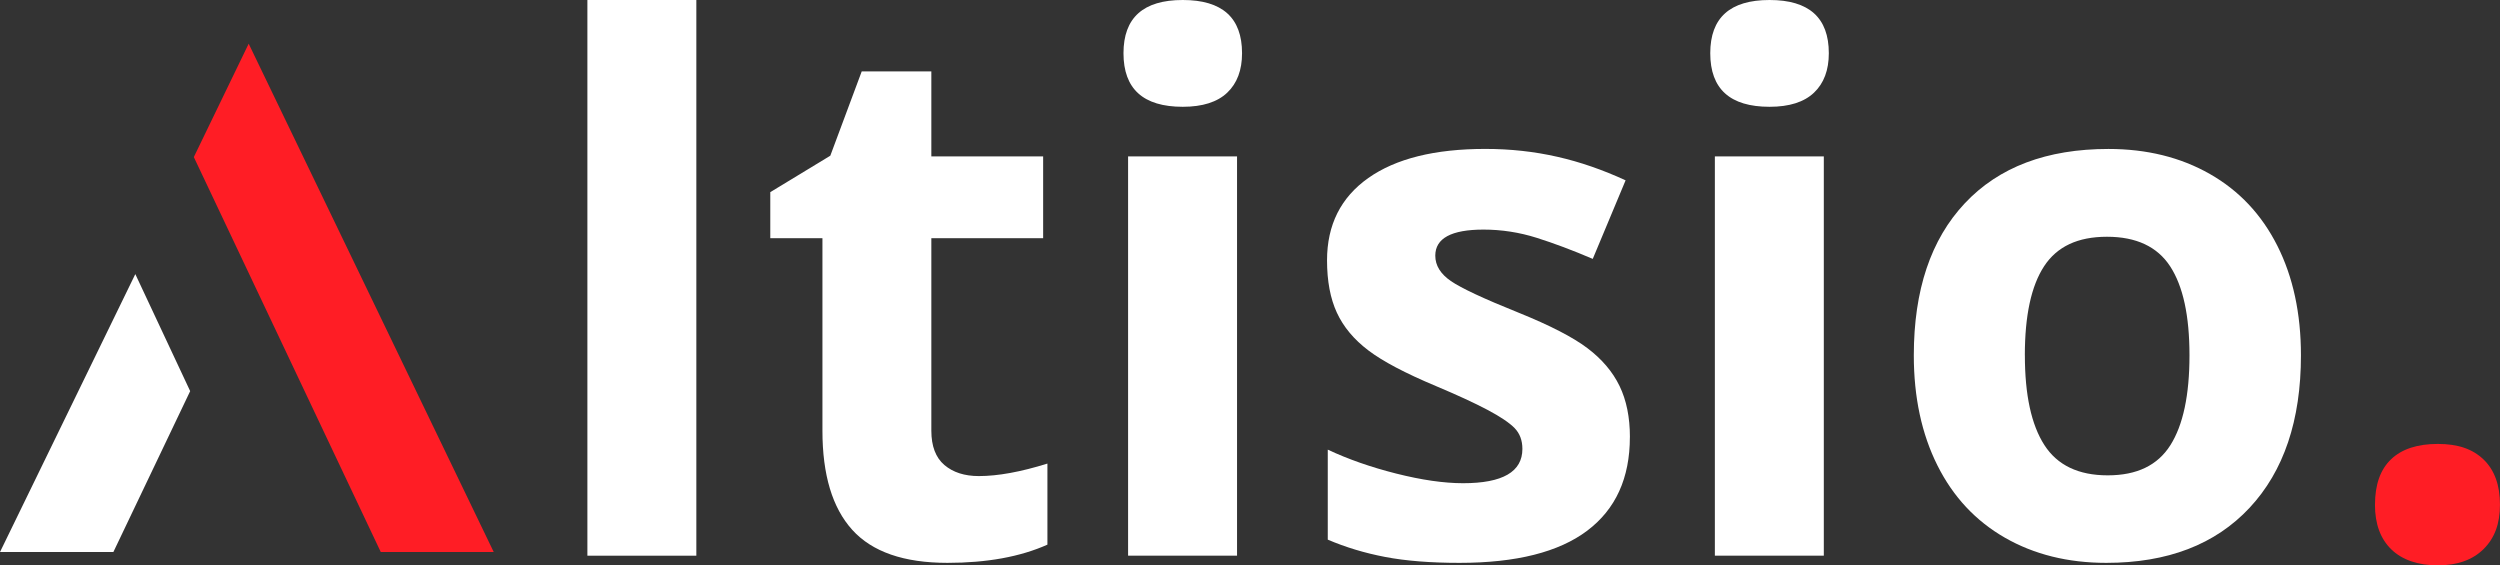 <?xml version="1.0" encoding="UTF-8"?>
<svg id="Calque_2" xmlns="http://www.w3.org/2000/svg" viewBox="0 0 683.61 154.59">
  <rect x="0" y="0" width="683.61" height="154.59" fill="#333333" stroke="none"/>
  <defs>
    <style>
      .cls-1 {
        fill: #fff;
      }

      .cls-2 {
        fill: #ff1d25;
      }
    </style>
  </defs>
  <g id="Logo">
    <g>
      <g>
        <path class="cls-1" d="M190.41,151.95h-29.79V0h29.79v151.95Z"/>
        <path class="cls-1" d="M267.66,130.18c5.21,0,11.46-1.14,18.75-3.42v22.17c-7.42,3.32-16.54,4.98-27.34,4.98-11.91,0-20.59-3.01-26.03-9.03-5.44-6.02-8.15-15.05-8.15-27.1v-52.64h-14.26v-12.6l16.41-9.96,8.59-23.05h19.04v23.24h30.57v22.36h-30.57v52.64c0,4.23,1.19,7.36,3.56,9.38,2.38,2.02,5.52,3.03,9.42,3.03Z"/>
        <path class="cls-1" d="M307.21,14.55c0-9.7,5.4-14.55,16.21-14.55s16.21,4.85,16.21,14.55c0,4.62-1.35,8.22-4.05,10.79-2.7,2.57-6.75,3.86-12.16,3.86-10.81,0-16.21-4.88-16.21-14.65ZM338.26,151.95h-29.79V42.77h29.79v109.18Z"/>
        <path class="cls-1" d="M445.68,119.53c0,11.2-3.89,19.73-11.67,25.59-7.78,5.86-19.42,8.79-34.91,8.79-7.94,0-14.71-.54-20.31-1.61-5.6-1.07-10.84-2.65-15.72-4.74v-24.61c5.53,2.6,11.77,4.79,18.7,6.54s13.04,2.64,18.31,2.64c10.81,0,16.21-3.12,16.21-9.38,0-2.34-.72-4.25-2.15-5.71-1.43-1.46-3.91-3.12-7.42-4.98s-8.2-4.02-14.06-6.49c-8.4-3.52-14.57-6.77-18.51-9.77-3.94-2.99-6.8-6.43-8.59-10.3-1.79-3.87-2.69-8.64-2.69-14.31,0-9.7,3.76-17.2,11.28-22.51,7.52-5.31,18.18-7.96,31.98-7.96s25.94,2.87,38.38,8.59l-8.98,21.48c-5.47-2.34-10.58-4.26-15.33-5.76-4.75-1.5-9.6-2.25-14.55-2.25-8.79,0-13.18,2.38-13.18,7.13,0,2.67,1.42,4.98,4.25,6.93s9.03,4.85,18.6,8.69c8.53,3.45,14.78,6.67,18.75,9.67,3.97,3,6.9,6.45,8.79,10.35,1.89,3.91,2.83,8.56,2.83,13.96Z"/>
        <path class="cls-1" d="M467.66,14.55c0-9.7,5.4-14.55,16.21-14.55s16.21,4.85,16.21,14.55c0,4.62-1.35,8.22-4.05,10.79-2.7,2.57-6.75,3.86-12.16,3.86-10.81,0-16.21-4.88-16.21-14.65ZM498.71,151.95h-29.79V42.77h29.79v109.18Z"/>
        <path class="cls-1" d="M629.18,97.17c0,17.77-4.69,31.67-14.06,41.7-9.38,10.03-22.43,15.04-39.16,15.04-10.48,0-19.73-2.29-27.73-6.88s-14.16-11.18-18.46-19.78-6.45-18.62-6.45-30.08c0-17.84,4.65-31.7,13.96-41.6,9.31-9.9,22.4-14.84,39.26-14.84,10.48,0,19.73,2.28,27.73,6.84,8.01,4.56,14.16,11.1,18.46,19.63,4.3,8.53,6.45,18.52,6.45,29.98ZM553.69,97.17c0,10.81,1.77,18.98,5.32,24.51,3.55,5.53,9.33,8.3,17.33,8.3s13.66-2.75,17.14-8.25c3.48-5.5,5.22-13.69,5.22-24.56s-1.76-18.91-5.27-24.32c-3.52-5.4-9.28-8.11-17.29-8.11s-13.67,2.69-17.19,8.06-5.27,13.49-5.27,24.37Z"/>
      </g>
      <path class="cls-2" d="M649.43,137.99c0-5.47,1.46-9.6,4.39-12.4,2.93-2.8,7.19-4.2,12.79-4.2s9.59,1.43,12.55,4.3c2.96,2.87,4.44,6.97,4.44,12.3s-1.5,9.2-4.49,12.16c-3,2.96-7.16,4.44-12.5,4.44s-9.7-1.45-12.7-4.35c-3-2.9-4.49-6.98-4.49-12.26Z"/>
      <polyline class="cls-1" points="0 150.95 31 150.95 52 106.95 37 74.95"/>
      <polygon class="cls-2" points="104.12 150.95 135.01 150.95 68 11.95 53 42.95 104.12 150.95"/>
    </g>
  </g>
</svg>